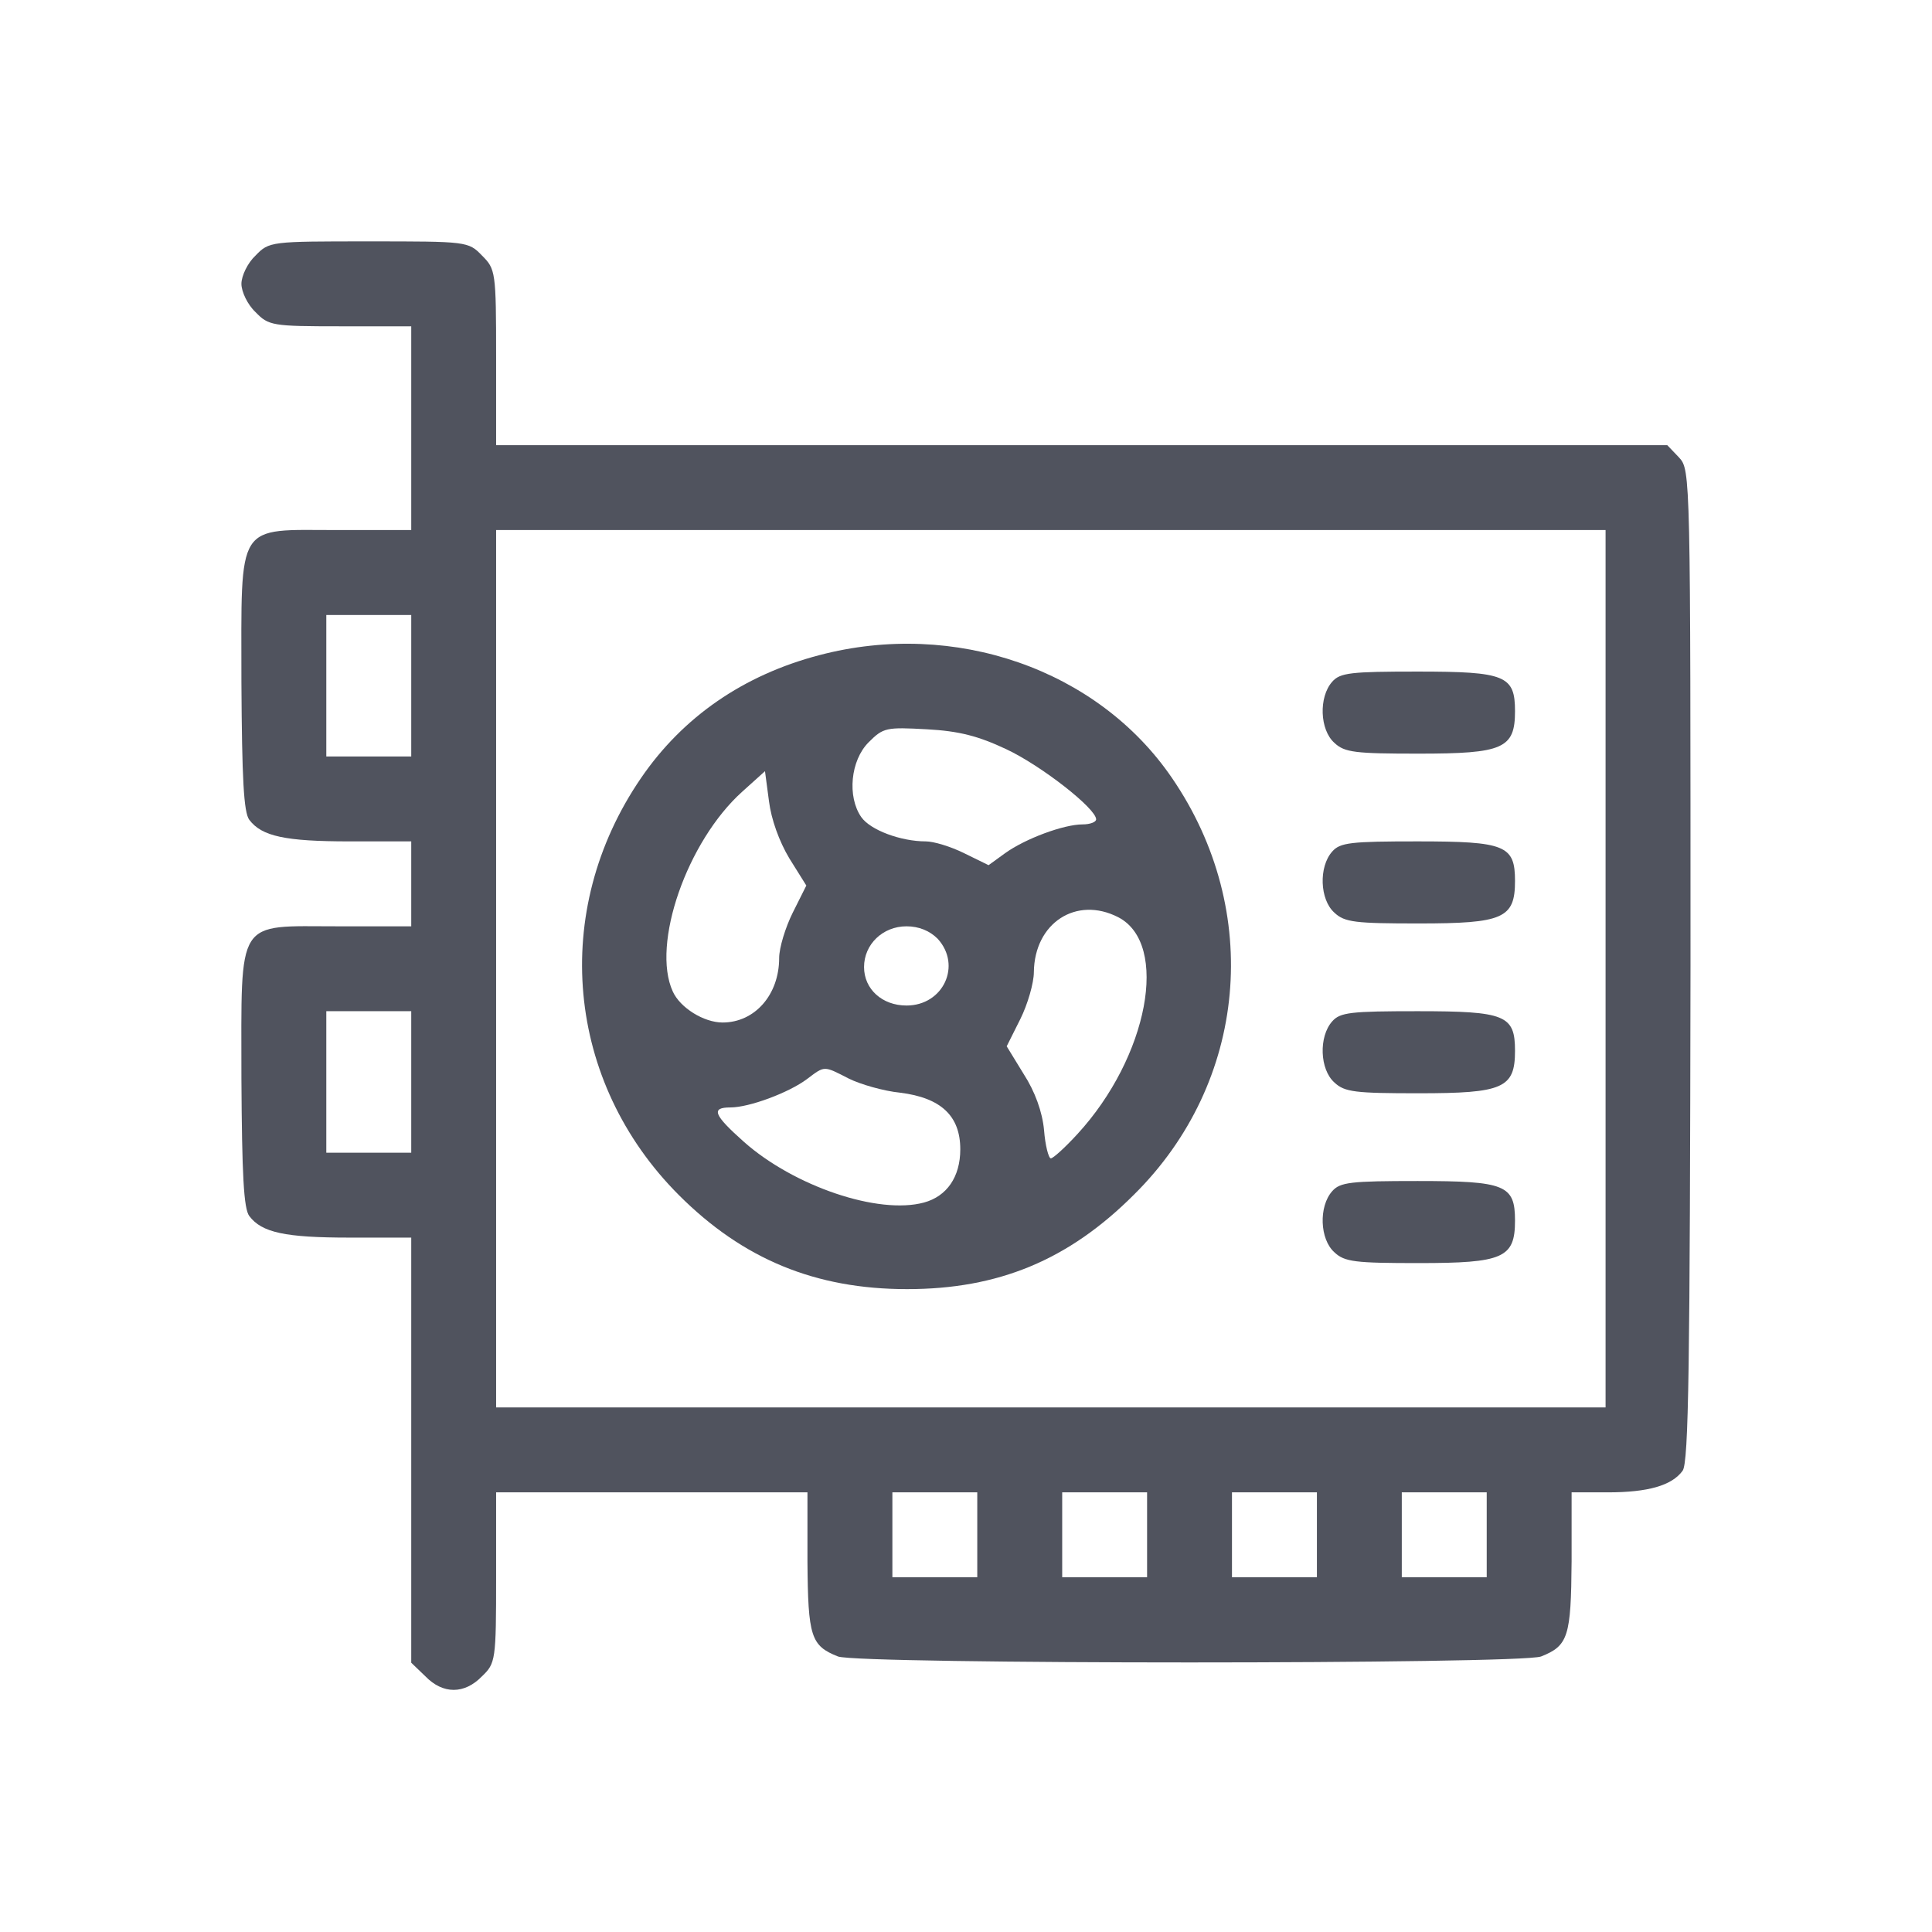 <svg width="48" height="48" viewBox="0 0 48 48" fill="none" xmlns="http://www.w3.org/2000/svg">
<path d="M6.349 6.349C6.153 6.531 5.998 6.855 5.998 7.052C5.998 7.249 6.153 7.572 6.349 7.755C6.673 8.092 6.771 8.107 8.459 8.107H10.217V13.169H8.389C5.843 13.169 5.998 12.916 5.998 16.952C6.012 19.343 6.054 20.187 6.195 20.37C6.504 20.777 7.081 20.904 8.684 20.904H10.217V23.014H8.389C5.843 23.014 5.998 22.76 5.998 26.797C6.012 29.187 6.054 30.031 6.195 30.214C6.504 30.622 7.081 30.748 8.684 30.748H10.217V41.31L10.568 41.647C11.004 42.097 11.539 42.097 11.975 41.647C12.312 41.324 12.326 41.253 12.326 39.186V37.077H20.061V38.792C20.075 40.663 20.145 40.888 20.82 41.155C21.355 41.352 37.752 41.352 38.287 41.155C38.962 40.888 39.032 40.663 39.046 38.792V37.077H39.946C40.945 37.077 41.535 36.908 41.803 36.542C41.957 36.345 41.986 33.87 42 23.984C42 11.791 42 11.679 41.718 11.369L41.423 11.06H12.326V8.88C12.326 6.742 12.312 6.686 11.975 6.349C11.637 5.997 11.595 5.997 9.162 5.997C6.729 5.997 6.687 5.997 6.349 6.349ZM39.89 34.967H12.326V13.169H39.89V34.967ZM10.217 18.794H8.107V15.279H10.217V18.794ZM10.217 28.639H8.107V25.123H10.217V28.639ZM24.28 39.186H22.171V37.077H24.28V39.186ZM28.499 39.186H26.39V37.077H28.499V39.186ZM32.718 39.186H30.608V37.077H32.718V39.186ZM36.937 39.186H34.827V37.077H36.937V39.186Z" fill="#50535E"/>
<path d="M20.356 16.277C18.472 16.77 16.967 17.81 15.927 19.329C13.662 22.634 14.056 26.881 16.869 29.694C18.458 31.283 20.258 32.028 22.536 32.028C24.8 32.028 26.544 31.311 28.175 29.679C30.988 26.895 31.382 22.634 29.118 19.329C27.276 16.629 23.718 15.391 20.356 16.277ZM24.997 18.612C25.869 19.02 27.233 20.088 27.233 20.356C27.233 20.426 27.079 20.482 26.896 20.482C26.432 20.482 25.475 20.834 24.969 21.199L24.561 21.495L23.957 21.199C23.619 21.031 23.197 20.904 23 20.904C22.381 20.904 21.622 20.623 21.397 20.299C21.046 19.793 21.13 18.893 21.58 18.443C21.945 18.077 22.016 18.063 23.028 18.119C23.83 18.162 24.308 18.288 24.997 18.612ZM19.611 21.326L20.033 22.001L19.695 22.676C19.513 23.042 19.358 23.548 19.358 23.801C19.358 24.715 18.753 25.404 17.952 25.404C17.488 25.404 16.897 25.039 16.714 24.631C16.18 23.463 17.066 20.904 18.444 19.666L19.006 19.16L19.105 19.905C19.161 20.356 19.358 20.904 19.611 21.326ZM27.782 22.788C29.061 23.45 28.527 26.262 26.769 28.175C26.46 28.512 26.165 28.779 26.108 28.779C26.052 28.779 25.968 28.456 25.939 28.076C25.897 27.626 25.715 27.12 25.433 26.684L25.011 25.995L25.349 25.32C25.532 24.954 25.686 24.42 25.686 24.153C25.7 22.929 26.741 22.254 27.782 22.788ZM23.296 23.323C23.9 23.984 23.436 24.982 22.522 24.982C21.917 24.982 21.467 24.575 21.467 24.026C21.467 23.463 21.931 23.014 22.522 23.014C22.831 23.014 23.099 23.126 23.296 23.323ZM21.088 26.797C21.369 26.937 21.945 27.106 22.367 27.148C23.38 27.275 23.858 27.725 23.858 28.554C23.858 29.244 23.521 29.722 22.958 29.876C21.819 30.186 19.724 29.468 18.486 28.372C17.727 27.697 17.656 27.514 18.148 27.514C18.613 27.514 19.597 27.148 20.047 26.811C20.497 26.473 20.455 26.473 21.088 26.797Z" fill="#50535E"/>
<path d="M33.098 16.938C32.76 17.318 32.788 18.134 33.154 18.457C33.407 18.696 33.674 18.724 35.249 18.724C37.345 18.724 37.64 18.598 37.64 17.669C37.64 16.784 37.401 16.685 35.221 16.685C33.562 16.685 33.294 16.713 33.098 16.938Z" fill="#50535E"/>
<path d="M33.098 21.157C32.76 21.537 32.788 22.352 33.154 22.676C33.407 22.915 33.674 22.943 35.249 22.943C37.345 22.943 37.64 22.817 37.64 21.888C37.64 21.003 37.401 20.904 35.221 20.904C33.562 20.904 33.294 20.932 33.098 21.157Z" fill="#50535E"/>
<path d="M33.098 25.376C32.76 25.756 32.788 26.572 33.154 26.895C33.407 27.134 33.674 27.162 35.249 27.162C37.345 27.162 37.64 27.036 37.64 26.107C37.64 25.221 37.401 25.123 35.221 25.123C33.562 25.123 33.294 25.151 33.098 25.376Z" fill="#50535E"/>
<path d="M33.098 29.595C32.76 29.975 32.788 30.79 33.154 31.114C33.407 31.353 33.674 31.381 35.249 31.381C37.345 31.381 37.64 31.255 37.64 30.326C37.64 29.44 37.401 29.342 35.221 29.342C33.562 29.342 33.294 29.37 33.098 29.595Z" fill="#50535E"/>
</svg>
